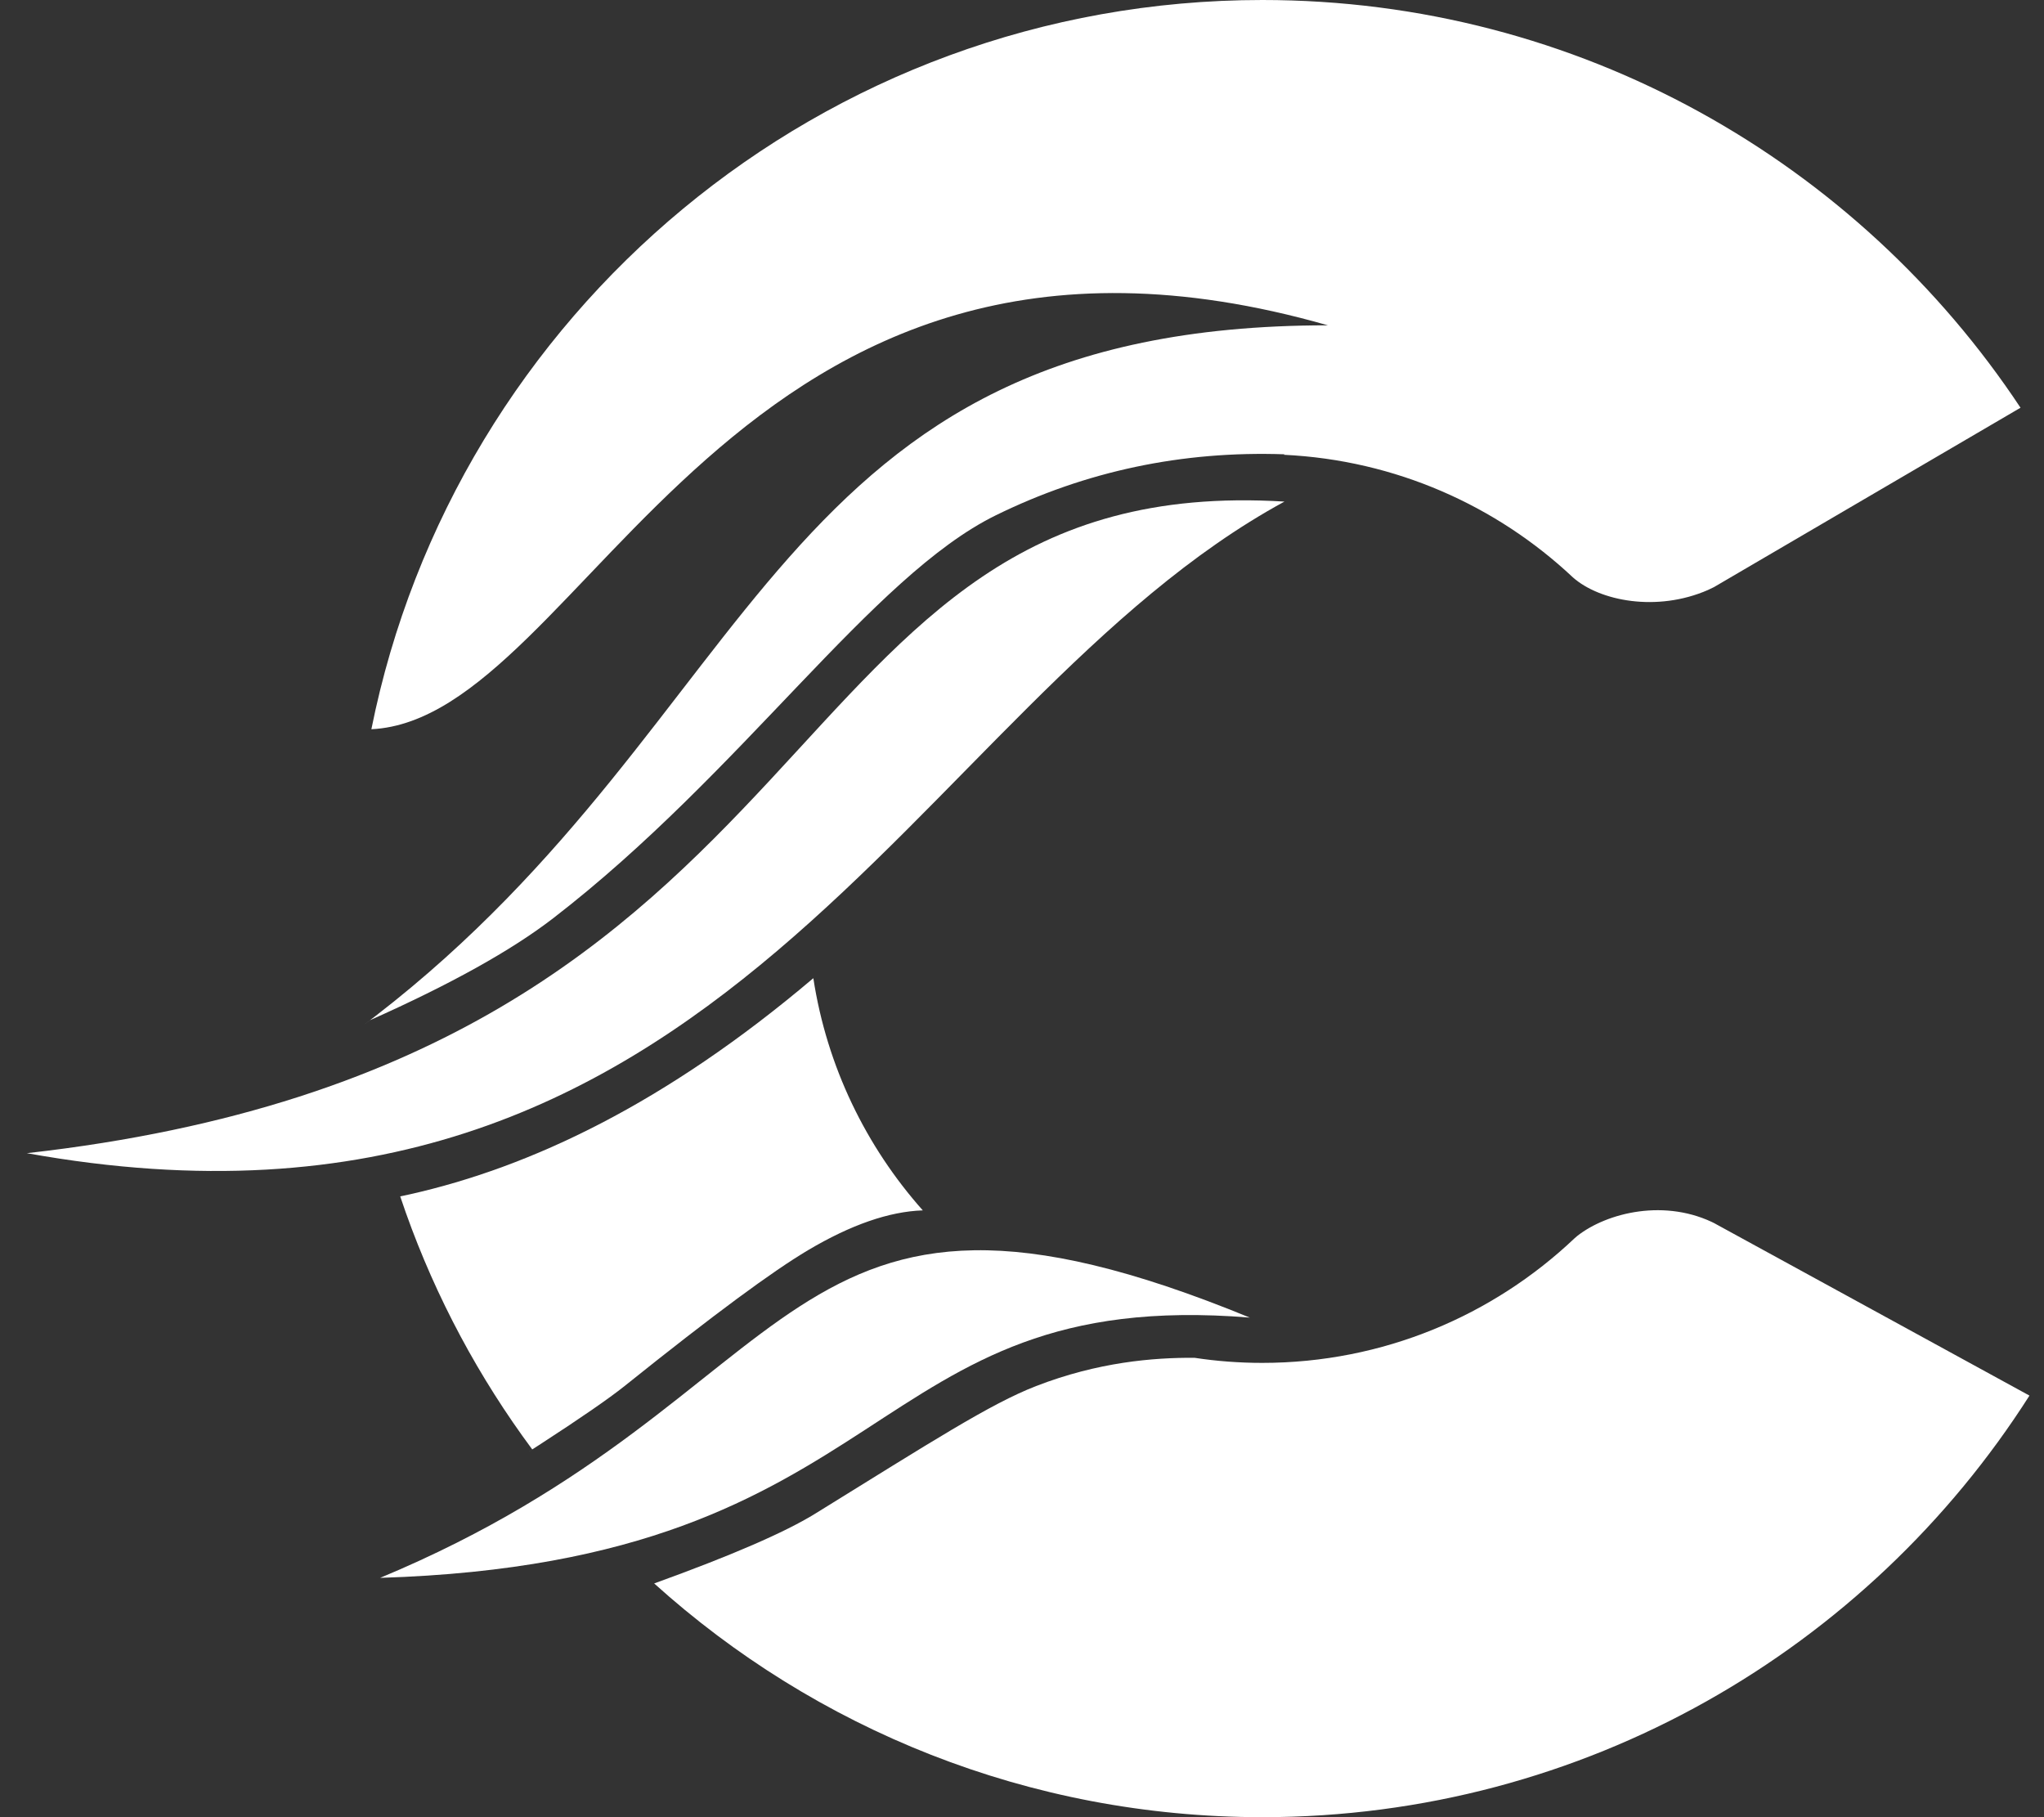 <?xml version="1.0" encoding="UTF-8"?>
<svg width="45px" height="40px" viewBox="0 0 45 40" version="1.1" xmlns="http://www.w3.org/2000/svg" xmlns:xlink="http://www.w3.org/1999/xlink">
    <rect x="0" y="0" width="45" height="40" fill="#333333" stroke="none"/>
    <title>c-white</title>
    <g id="Page-1" stroke="none" stroke-width="1" fill="none" fill-rule="evenodd">
        <g id="c-white" transform="translate(0.591, 0)" fill="#ffffff">
            <path d="M34.133,27.206 C34.79,26.69 36.085,26.369 37.197,26.948 L37.139,26.919 L44.089,30.72 C40.537,36.297 34.298,40 27.201,40 C22.053,40 17.358,38.053 13.811,34.855 C15.51,34.241 16.69,33.73 17.351,33.322 C19.906,31.743 21.209,30.901 22.22,30.51 C23.585,29.981 24.805,29.882 25.707,29.888 C26.193,29.962 26.691,30 27.197,30 C29.86,30 32.28,28.957 34.073,27.258 Z M17.315,21.532 C17.614,23.477 18.475,25.237 19.725,26.643 C18.982,26.668 18.14,26.961 17.197,27.52 C16.423,27.98 15.146,28.917 13.159,30.51 C12.82,30.781 12.194,31.214 11.279,31.807 L11.056,31.95 L11.127,31.905 C9.956,30.328 9.012,28.573 8.342,26.689 L8.22,26.335 L8.43,26.29 C11.086,25.693 14.052,24.297 17.315,21.532 Z M27.201,0 C34.168,0 40.309,3.568 43.892,8.975 L37.144,12.923 L37.011,12.987 C35.892,13.476 34.63,13.234 34.038,12.71 C32.358,11.131 30.133,10.128 27.677,10.011 L27.687,10 C25.433,9.922 23.315,10.37 21.332,11.343 C18.596,12.687 15.747,17.006 11.587,20.213 C10.67,20.92 9.327,21.667 7.557,22.456 L7.396,22.577 L7.685,22.358 C16.284,15.716 16.355,7.161 28.643,7.161 C15.476,3.395 12.339,15.821 7.585,16.052 C9.421,6.901 17.511,0 27.201,0 Z" id="Combined-Shape"></path>
            <path d="M7.778,34.732 C19.31,34.376 18.34,28.303 26.924,29.003 C16.441,24.698 17.36,30.744 7.778,34.732 Z" id="Path-3"></path>
            <path d="M0,25.384 C15.37,28.151 19.456,15.519 27.687,11.041 C16.075,10.33 18.327,23.322 0,25.384 Z" id="Path-3"></path>
        </g>
    </g>
</svg>